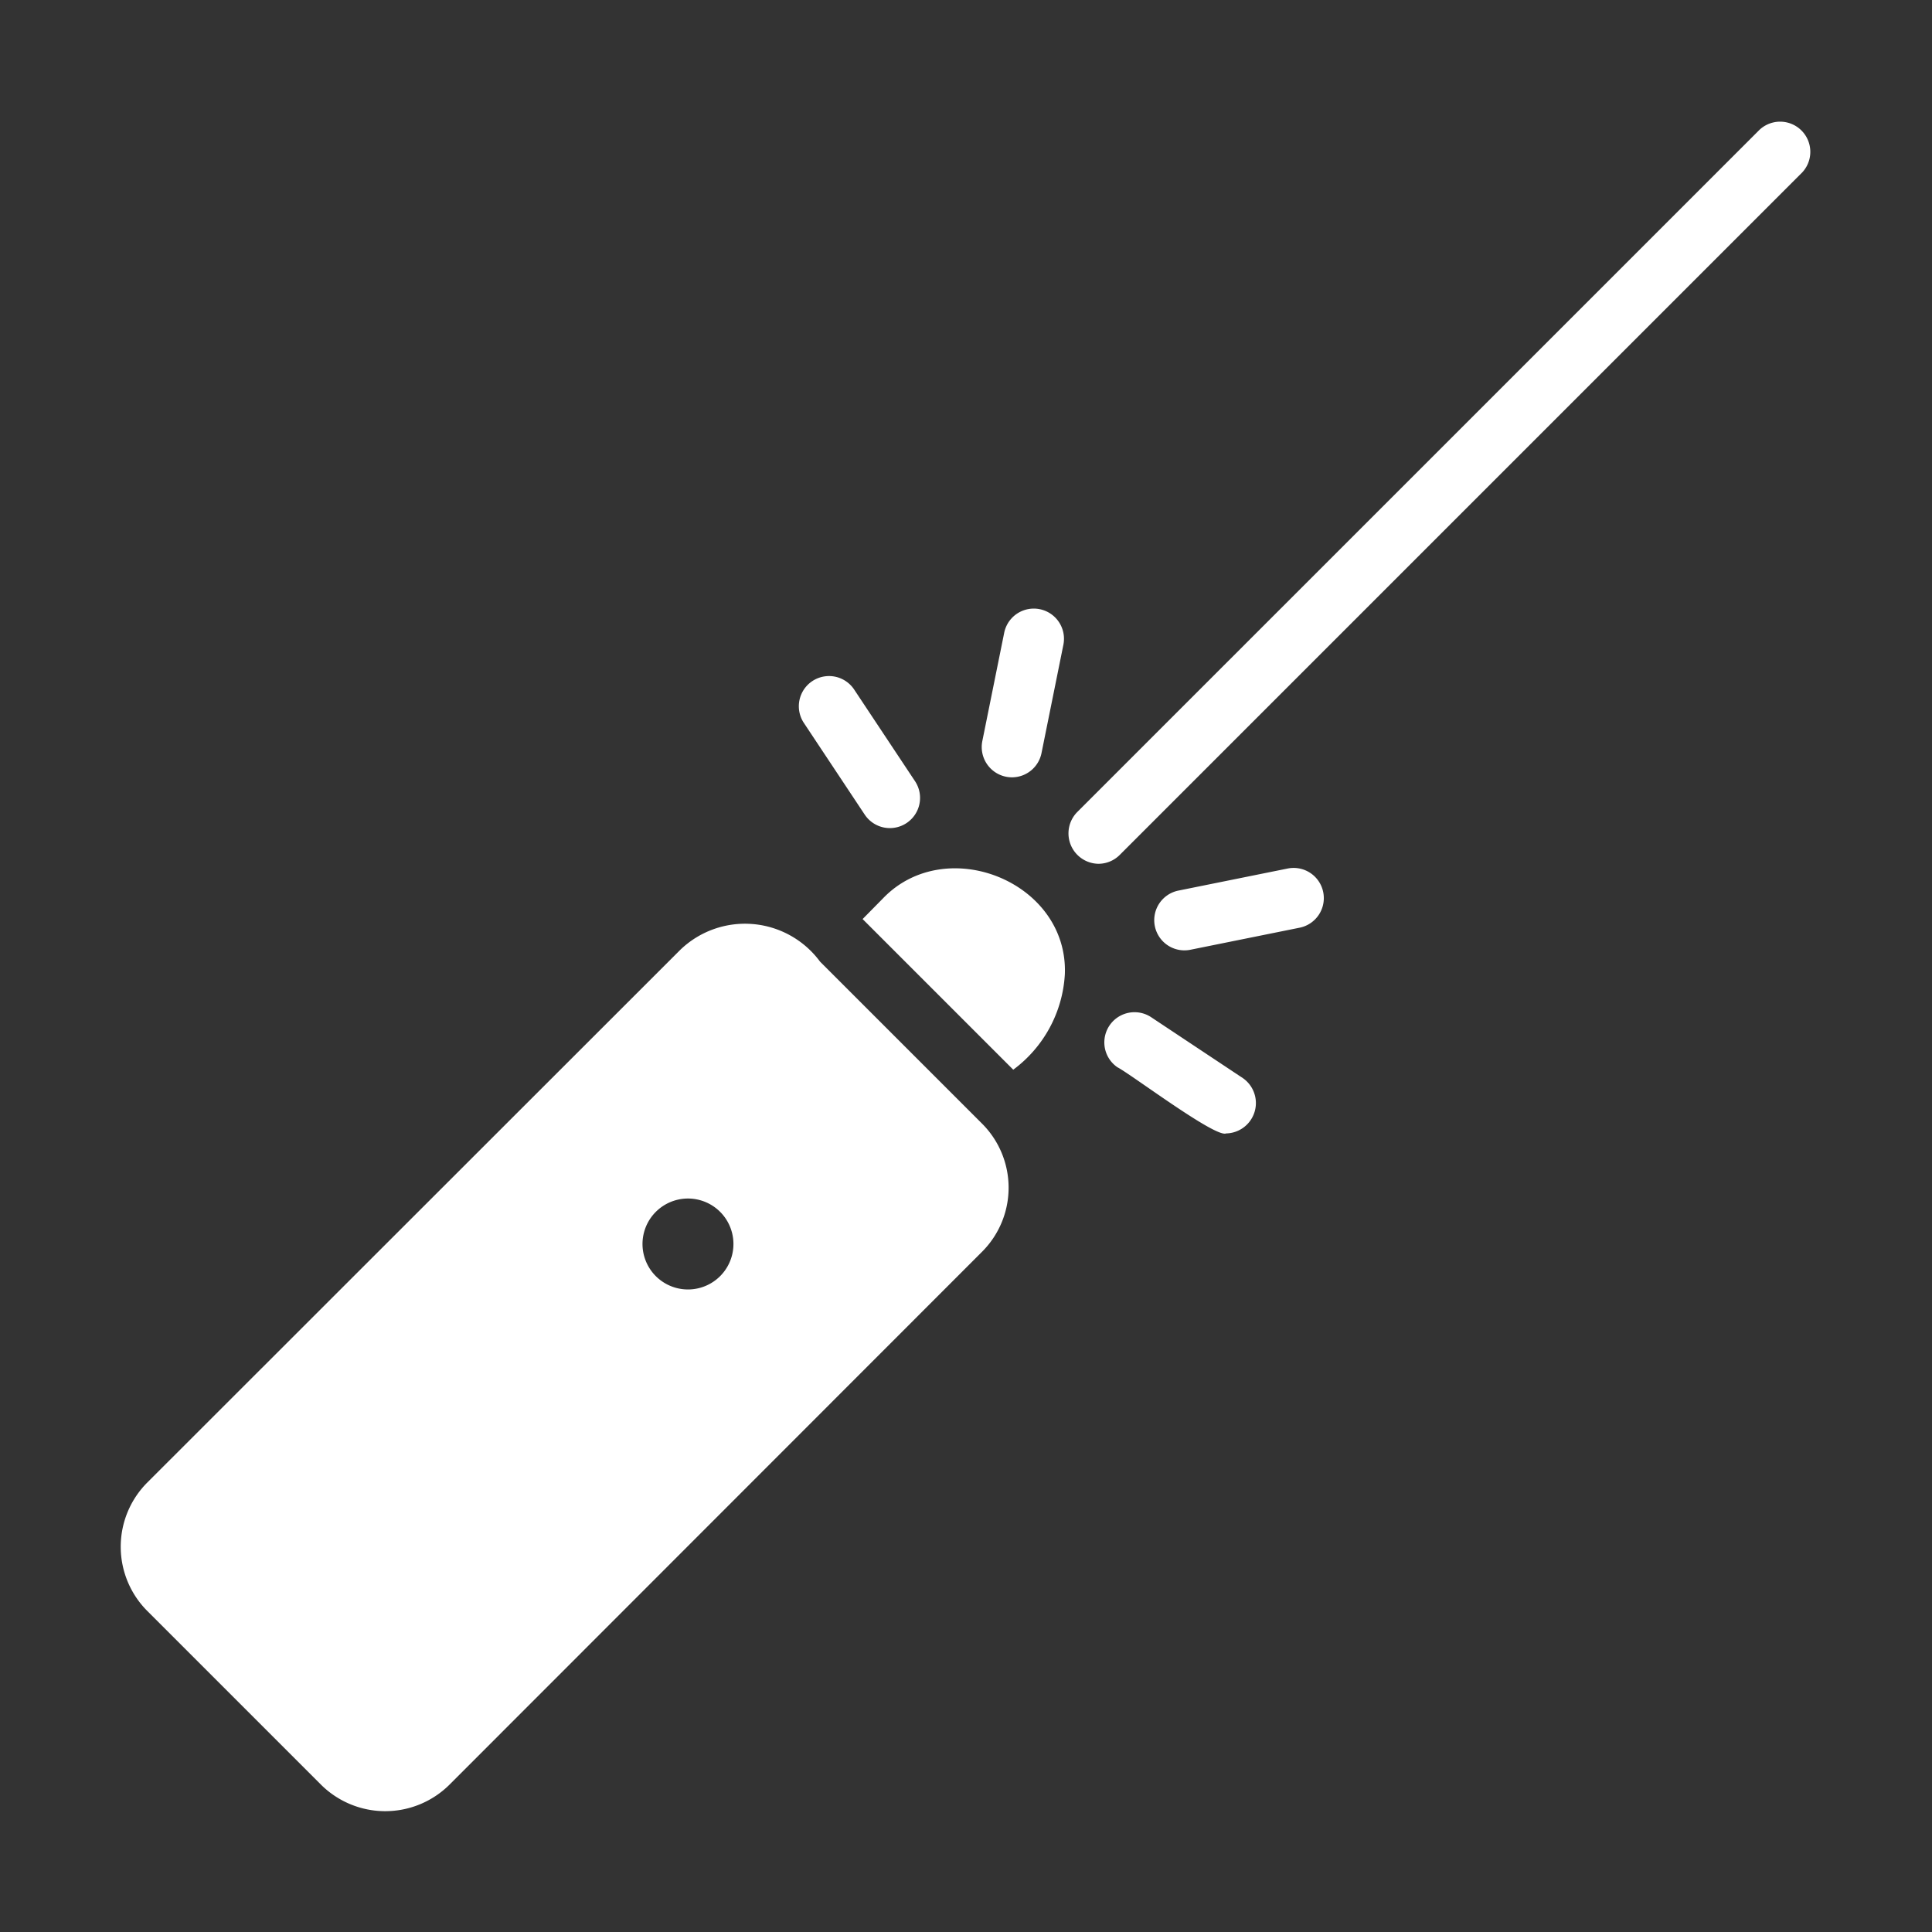<?xml version="1.0" encoding="UTF-8"?> <svg xmlns="http://www.w3.org/2000/svg" xmlns:xlink="http://www.w3.org/1999/xlink" version="1.1" width="512" height="512" x="0" y="0" viewBox="0 0 64 64" style="enable-background:new 0 0 512 512" xml:space="preserve" class=""><rect x="0" y="0" width="64" height="64" fill="#333333" stroke="none"/><g><path d="M27.165 31.855a3.089 3.089 0 0 0-4.63-.39L4.877 49.113a3.011 3.011 0 0 0 0 4.25l5.76 5.76a3.018 3.018 0 0 0 4.25-.001l17.647-17.658a3 3 0 0 0 0-4.24zm-3.31 10.419a1.506 1.506 0 0 1-2.13-2.13 1.506 1.506 0 0 1 2.13 2.13zM29.245 29.765l-.67.68 4.99 4.99a4.23 4.23 0 0 0 1.71-3.17c.11-3.058-3.948-4.677-6.03-2.5zM58.285 4.301 35.678 26.907a1.007 1.007 0 0 0 .707 1.707.997.997 0 0 0 .707-.293L59.698 5.715a1 1 0 0 0-1.413-1.414zM42.64 28.774l-3.589.725a1 1 0 1 0 .397 1.96l3.59-.725a1 1 0 1 0-.397-1.96zM41.171 35.714l-3.05-2.026a1 1 0 0 0-1.106 1.666c.437.22 3.248 2.345 3.602 2.192a1.006 1.006 0 0 0 .554-1.832zM33.522 25.75a1 1 0 0 0 .979-.802l.725-3.59a1 1 0 1 0-1.961-.395l-.725 3.59a1.003 1.003 0 0 0 .982 1.197zM28.645 26.985a1 1 0 1 0 1.666-1.107l-2.025-3.05a1 1 0 0 0-1.666 1.106z" fill="#ffffff" opacity="1" data-original="#000000"></path></g></svg> 